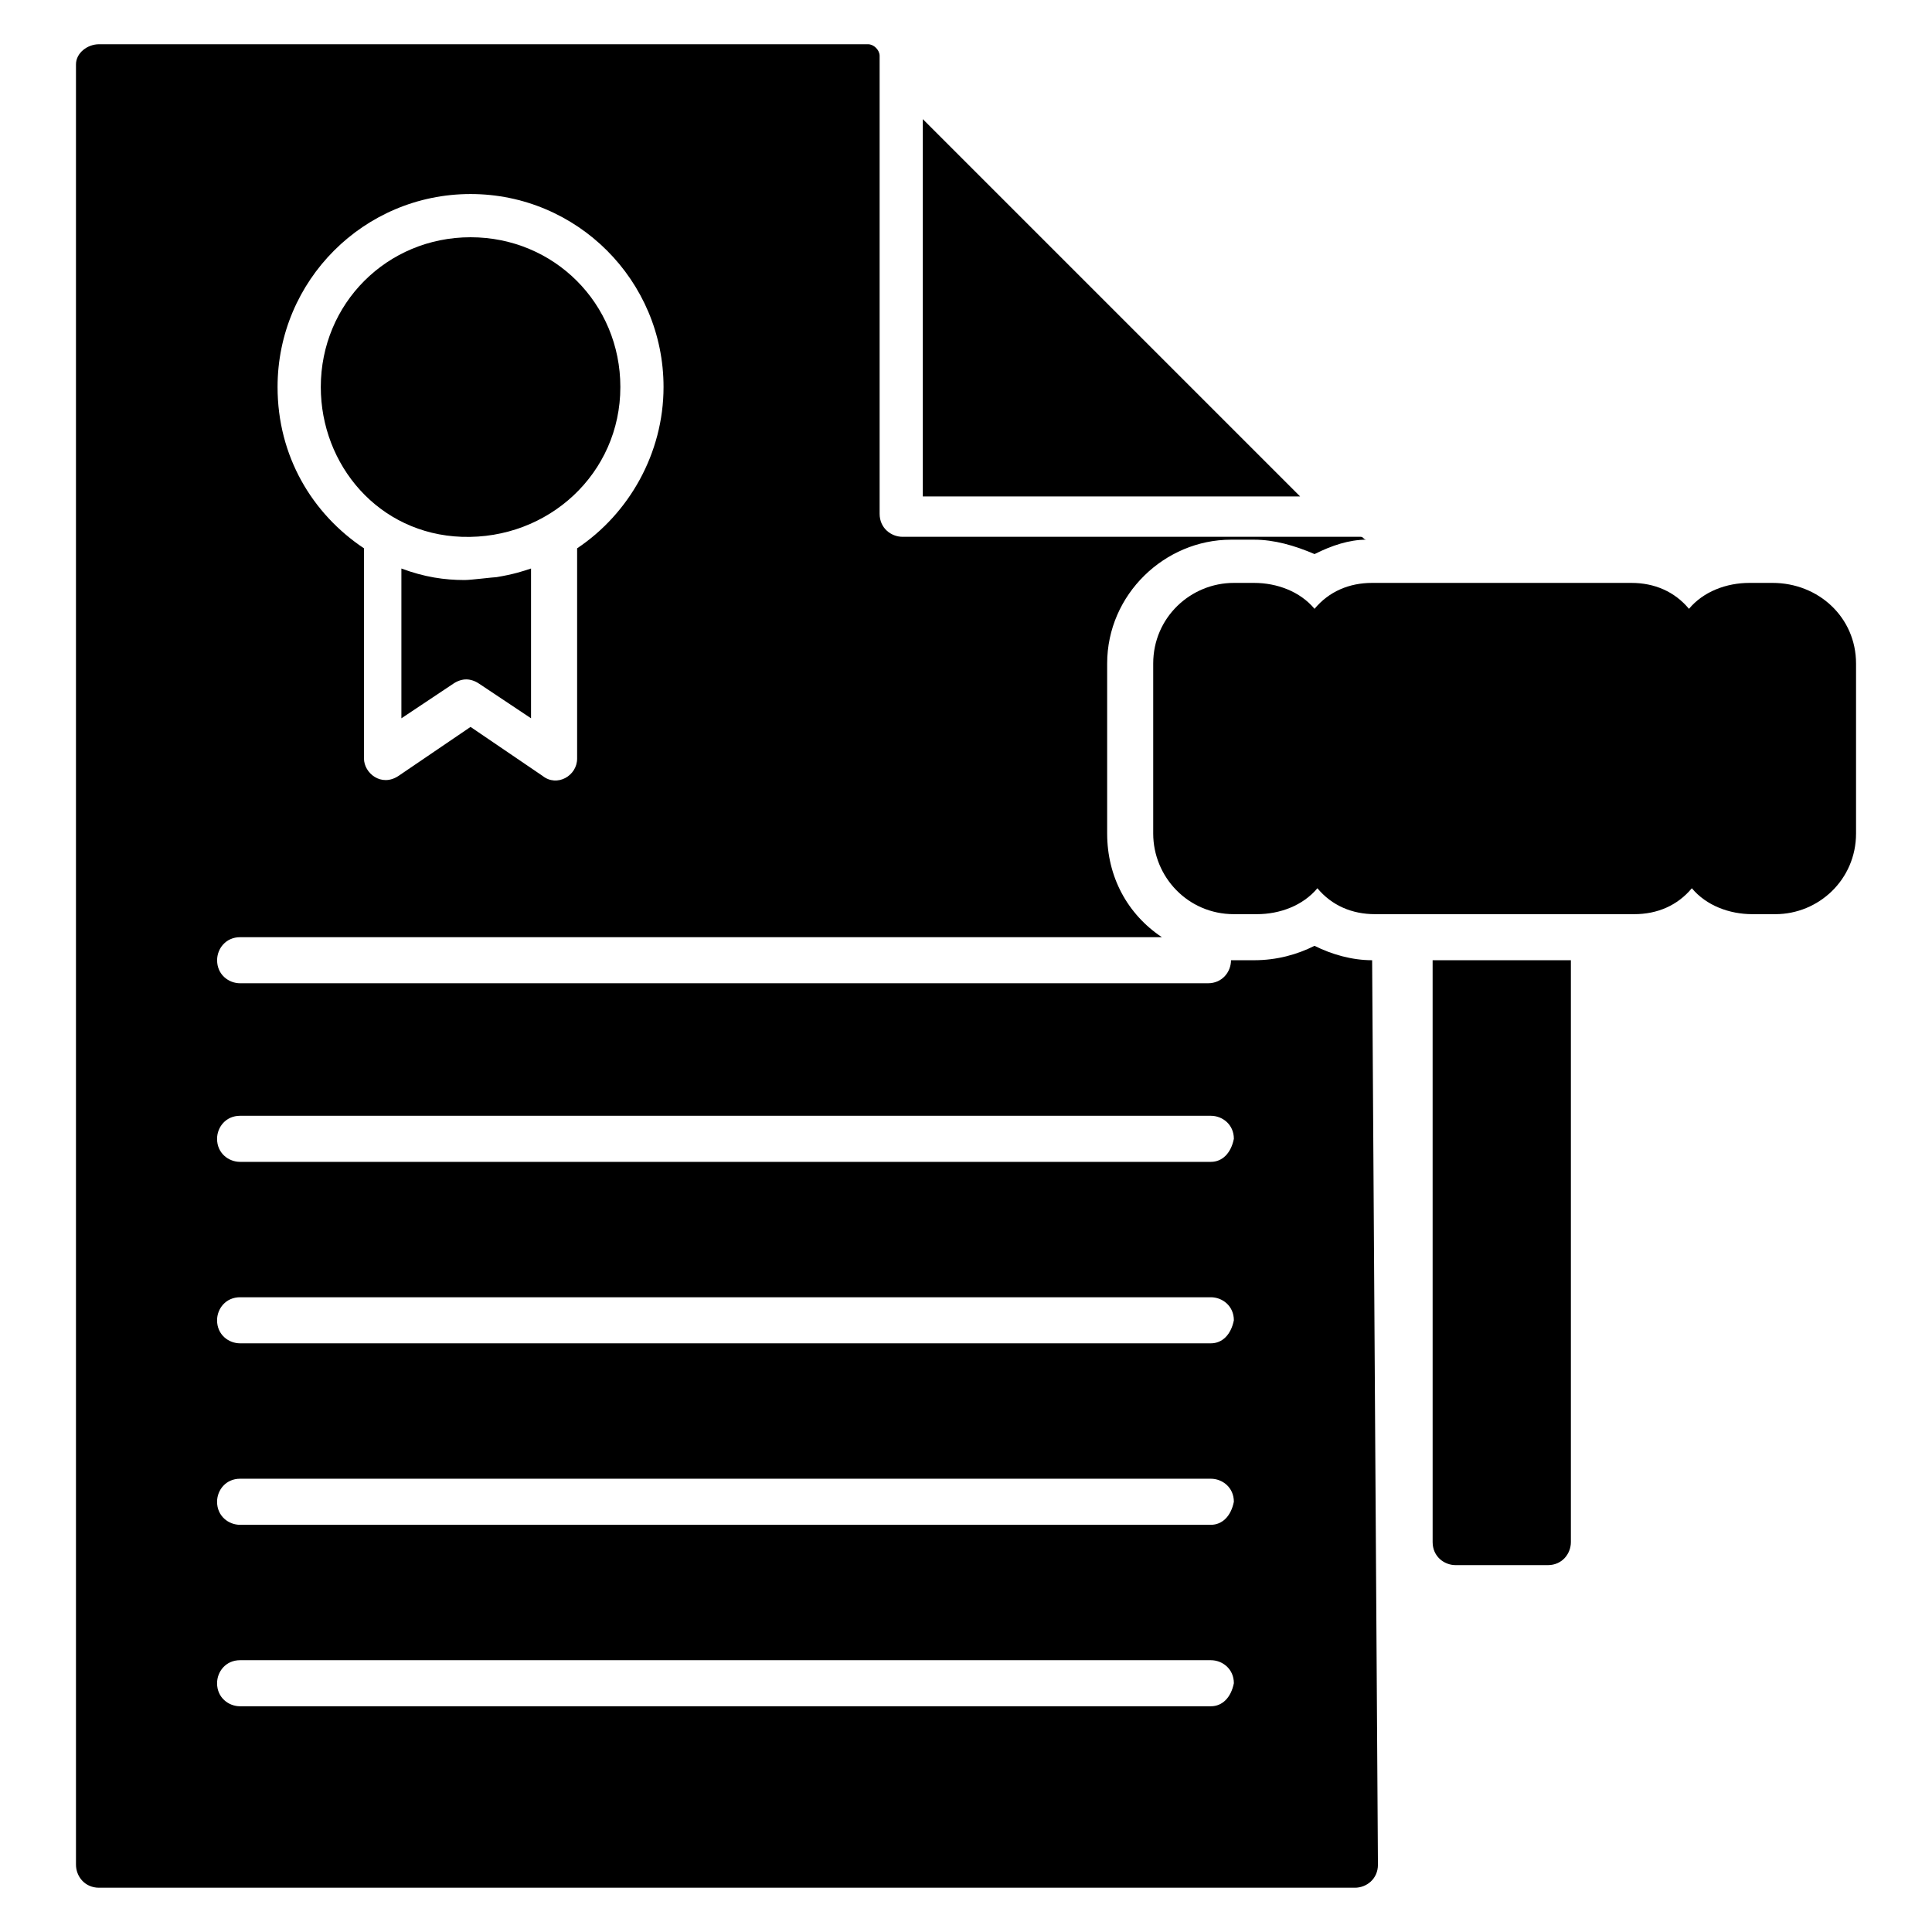 <?xml version="1.0" encoding="UTF-8"?>
<!-- Uploaded to: SVG Repo, www.svgrepo.com, Generator: SVG Repo Mixer Tools -->
<svg fill="#000000" width="800px" height="800px" version="1.1" viewBox="144 144 512 512" xmlns="http://www.w3.org/2000/svg">
 <g>
  <path d="m635.87 319.85v45.039c0 12.215-9.922 21.375-21.375 21.375h-6.106c-6.106 0-12.215-2.289-16.031-6.871-3.816 4.582-9.16 6.871-15.266 6.871h-68.703c-6.106 0-11.449-2.289-15.266-6.871-3.816 4.582-9.922 6.871-16.031 6.871h-6.106c-12.215 0-21.375-9.922-21.375-21.375v-45.039c0-12.215 9.922-21.375 21.375-21.375h5.344c6.106 0 12.215 2.289 16.031 6.871 3.816-4.582 9.16-6.871 15.266-6.871h68.703c6.106 0 11.449 2.289 15.266 6.871 3.816-4.582 9.922-6.871 16.031-6.871h6.106c12.215 0 22.137 9.16 22.137 21.375z"/>
  <path d="m560.3 398.47v154.2c0 3.055-2.289 6.106-6.106 6.106h-24.426c-3.055 0-6.106-2.289-6.106-6.106l-0.004-154.2z"/>
  <path d="m507.63 398.47c-5.344 0-10.688-1.527-15.266-3.816-4.582 2.289-9.922 3.816-16.031 3.816h-6.106c0 3.055-2.289 6.106-6.106 6.106h-256.48c-3.055 0-6.106-2.289-6.106-6.106 0-3.055 2.289-6.106 6.106-6.106h244.27c-9.16-6.106-14.504-16.031-14.504-27.48v-45.039c0-18.32 15.266-32.824 32.824-32.824h6.106c5.344 0 10.688 1.527 16.031 3.816 4.582-2.289 9.16-3.816 13.742-3.816-0.762 0-0.762-0.762-1.527-0.762h-121.37c-3.055 0-6.106-2.289-6.106-6.106v-121.37c-0.004-1.531-1.531-3.059-3.059-3.059h-203.81c-3.055 0-6.106 2.289-6.106 5.344v477.09c0 3.055 2.289 6.106 6.106 6.106h332.82c3.055 0 6.106-2.289 6.106-6.106zm-238.93-203.05c28.242 0 51.145 22.902 51.145 51.145 0 17.559-9.16 33.586-22.902 42.746v55.723c0 4.582-5.344 7.633-9.16 4.582l-19.082-12.977-19.082 12.977c-4.582 3.055-9.16-0.762-9.16-4.582v-55.723c-13.742-9.16-22.902-24.426-22.902-42.746 0-28.246 22.898-51.145 51.145-51.145zm196.18 400.76h-257.25c-3.055 0-6.106-2.289-6.106-6.106 0-3.055 2.289-6.106 6.106-6.106h257.25c3.055 0 6.106 2.289 6.106 6.106-0.766 3.816-3.055 6.106-6.109 6.106zm0-48.09h-257.25c-3.055 0-6.106-2.289-6.106-6.106 0-3.055 2.289-6.106 6.106-6.106h257.25c3.055 0 6.106 2.289 6.106 6.106-0.766 3.812-3.055 6.106-6.109 6.106zm0-48.094h-257.25c-3.055 0-6.106-2.289-6.106-6.106 0-3.055 2.289-6.106 6.106-6.106h257.25c3.055 0 6.106 2.289 6.106 6.106-0.766 3.816-3.055 6.106-6.109 6.106zm0-48.09h-257.25c-3.055 0-6.106-2.289-6.106-6.106 0-3.055 2.289-6.106 6.106-6.106h257.25c3.055 0 6.106 2.289 6.106 6.106-0.766 3.816-3.055 6.106-6.109 6.106z"/>
  <path d="m388.55 175.57v100h100z"/>
  <path d="m284.73 294.66c0.762 0 0.762 0 0 0v39.695l-13.742-9.16c-2.289-1.527-4.582-1.527-6.871 0l-13.742 9.16v-39.695c6.106 2.289 11.449 3.055 16.793 3.055 1.527 0 7.633-0.762 8.398-0.762 4.582-0.766 6.871-1.531 9.164-2.293z"/>
  <path d="m308.4 246.57c0 22.902-19.082 40.457-41.984 39.695-22.137-0.762-37.402-19.082-37.402-39.695 0-22.137 17.559-39.695 39.695-39.695 22.133 0 39.691 17.559 39.691 39.695z"/>
 </g>
</svg>